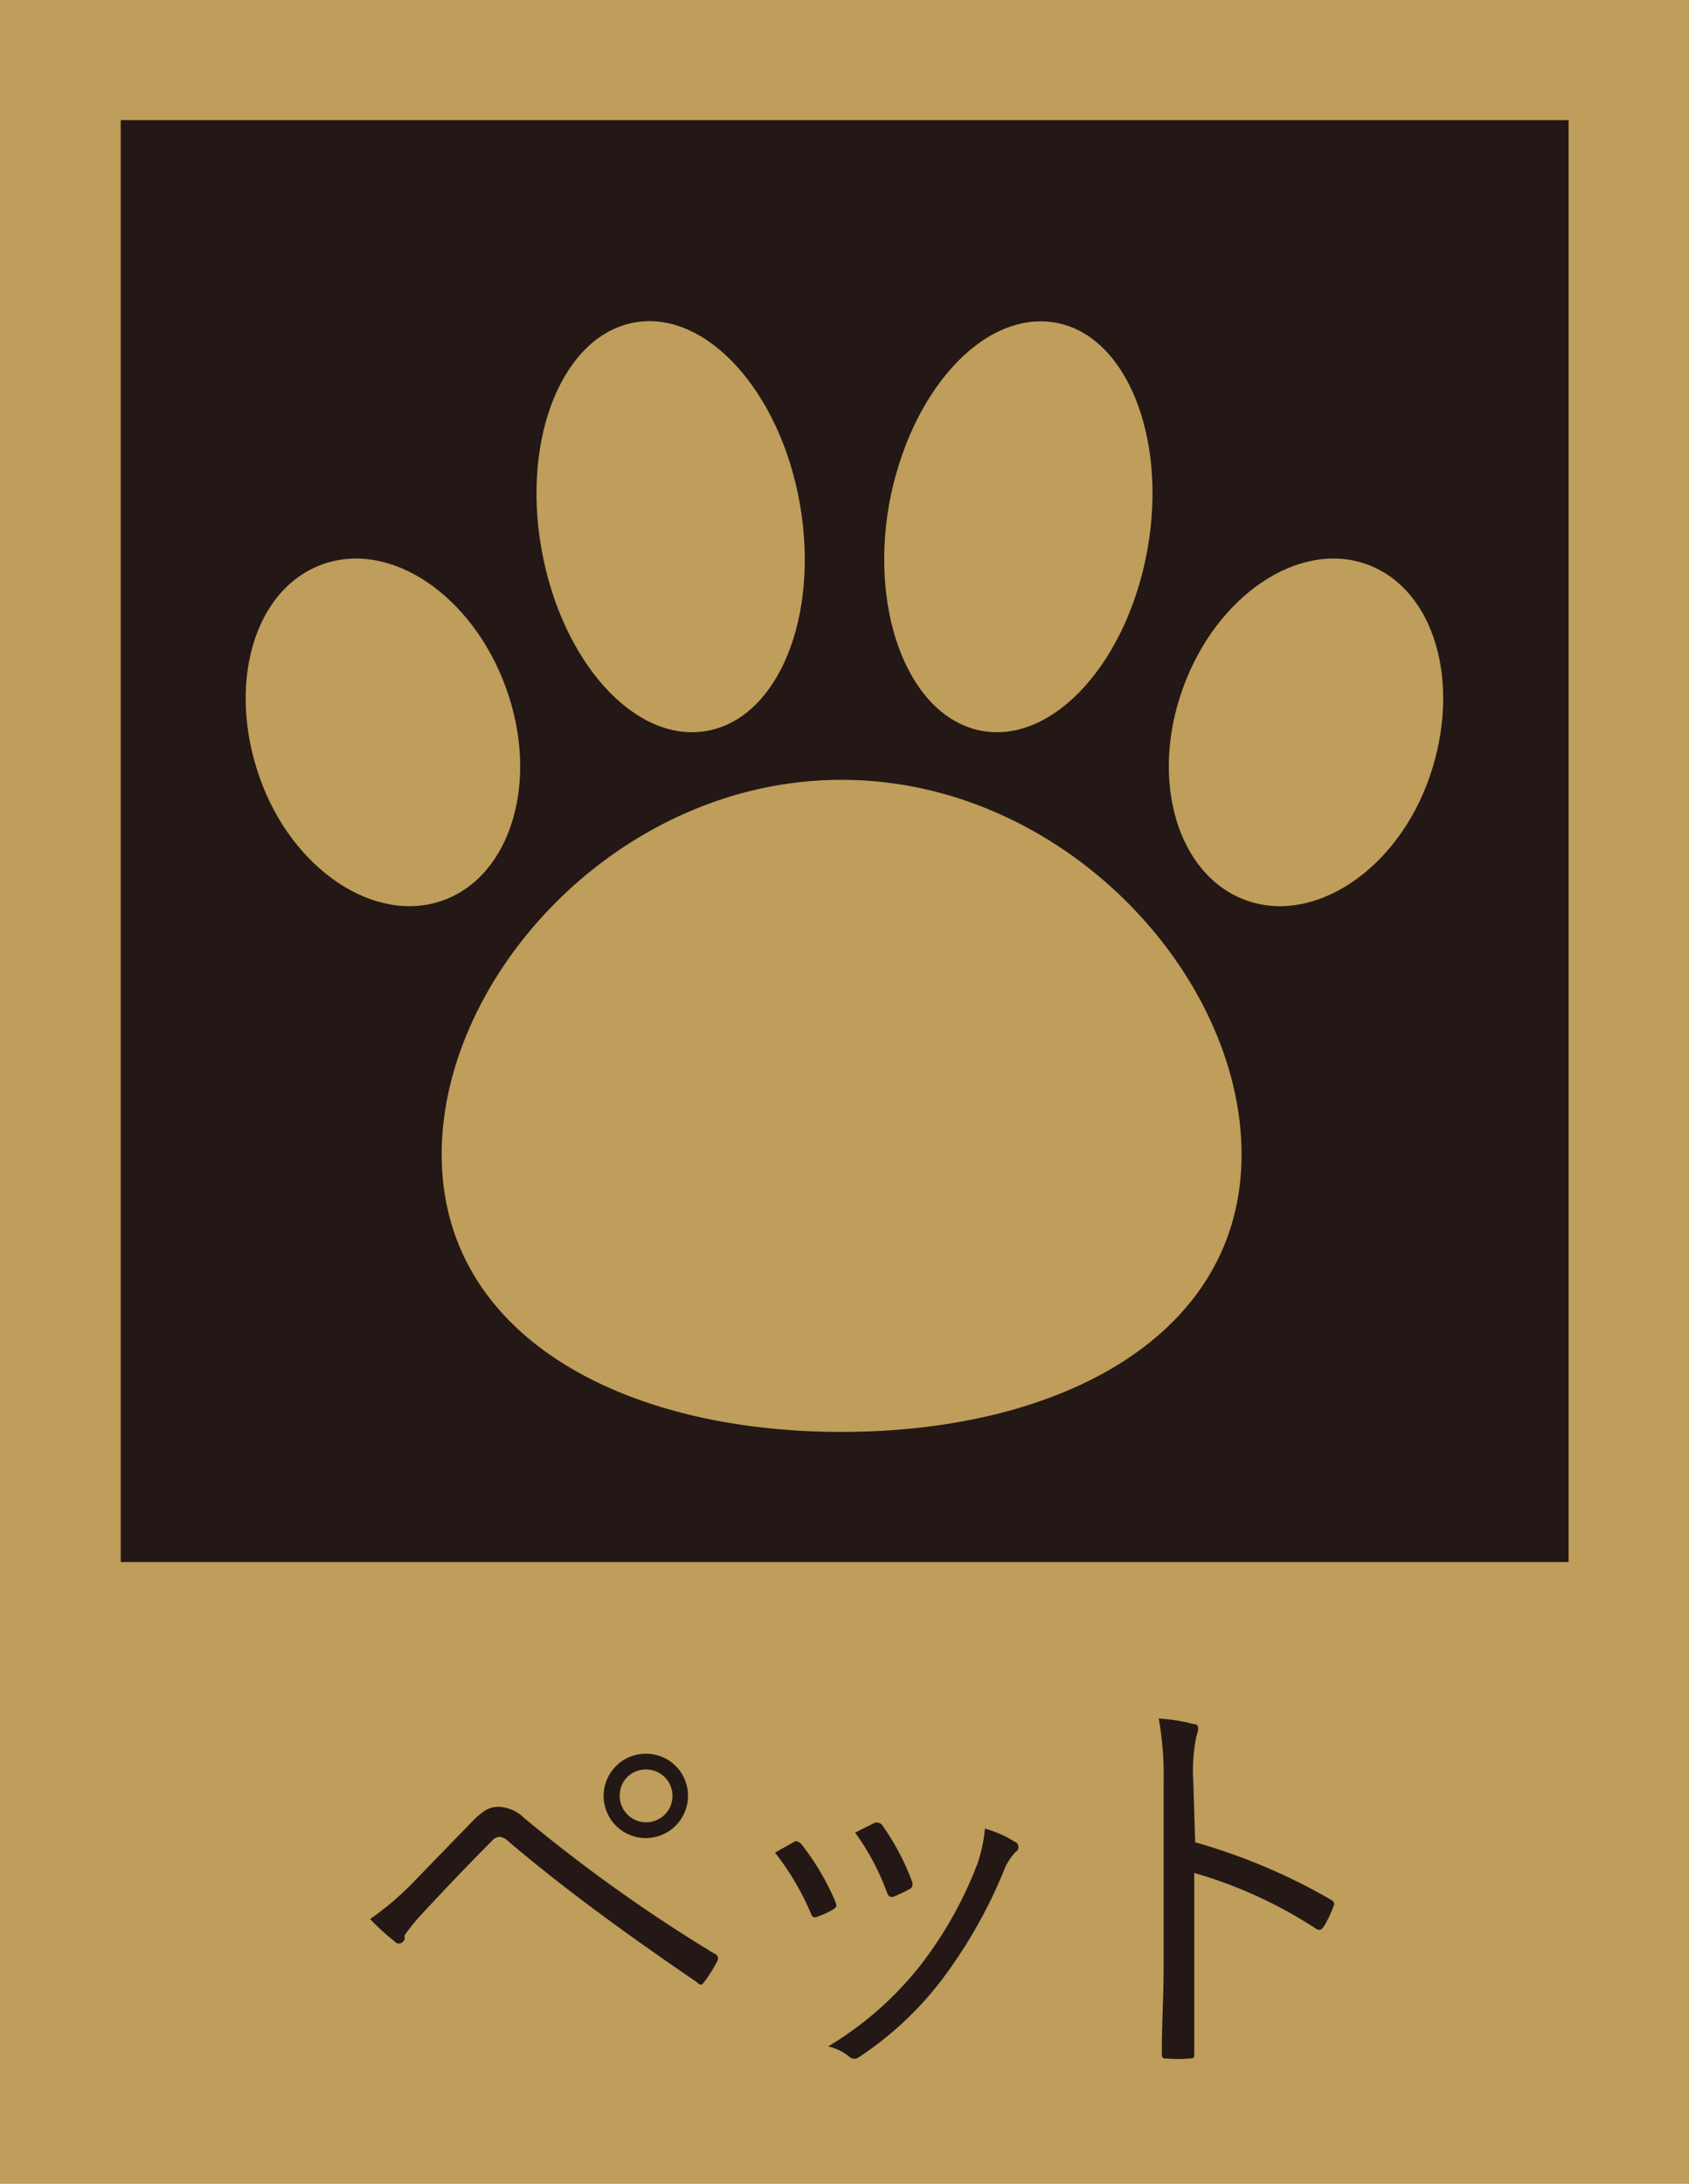 <svg xmlns="http://www.w3.org/2000/svg" viewBox="0 0 55.68 72"><defs><style>.cls-1{fill:#bf9d5a;}.cls-2{fill:#231815;}</style></defs><g id="レイヤー_2" data-name="レイヤー 2"><g id="レイヤー_1-2" data-name="レイヤー 1"><rect class="cls-1" width="55.68" height="72"/><rect class="cls-2" x="3.98" y="3.96" width="47.73" height="47.54"/><path class="cls-2" d="M13.68,62l1.94-2c.33-.32.52-.43.81-.43a1.25,1.25,0,0,1,.84.36,51.44,51.44,0,0,0,6.28,4.48.17.17,0,0,1,.09.26,4.47,4.47,0,0,1-.43.68c-.07.1-.13.12-.24,0-2.18-1.49-4.28-3-6.21-4.64a.51.51,0,0,0-.28-.15.35.35,0,0,0-.26.13c-.61.61-1.37,1.4-2.3,2.4a6.22,6.22,0,0,0-.59.73A.19.19,0,0,1,13,64a8.06,8.06,0,0,1-.8-.73A9.62,9.62,0,0,0,13.68,62Zm9-2.8a1.39,1.39,0,1,1-1.39-1.38A1.38,1.38,0,0,1,22.68,59.21Zm-2.25,0a.87.87,0,1,0,.86-.86A.85.85,0,0,0,20.43,59.21Z"/><path class="cls-2" d="M26.17,60.73c.1-.06.16,0,.24.06a8.37,8.37,0,0,1,1.13,1.91c.05.14.05.17-.07.25a2.66,2.66,0,0,1-.52.24c-.13.06-.18,0-.22-.11a8.81,8.81,0,0,0-1.18-2Zm7.31,0a.19.19,0,0,1,0,.33,1.82,1.82,0,0,0-.4.65,16.17,16.17,0,0,1-2,3.52,11.12,11.12,0,0,1-2.76,2.59.24.24,0,0,1-.31,0,1.64,1.64,0,0,0-.71-.35,11.15,11.15,0,0,0,3.07-2.71,13.08,13.08,0,0,0,1.87-3.36,5.28,5.28,0,0,0,.23-1.11A3.61,3.61,0,0,1,33.48,60.74Zm-4.63-.64c.1,0,.16,0,.23.08a8,8,0,0,1,1,1.9c0,.1,0,.16-.09.21a4.72,4.72,0,0,1-.55.26c-.1,0-.14,0-.19-.12a8.1,8.1,0,0,0-1.06-2Z"/><path class="cls-2" d="M39.4,60.74a19.5,19.5,0,0,1,4.47,1.89c.11.06.14.13.09.22a3.81,3.81,0,0,1-.32.67c-.09.11-.14.14-.27.06a14.84,14.84,0,0,0-4-1.83v3.16c0,.84,0,1.9,0,2.79,0,.13,0,.17-.18.17a4.09,4.09,0,0,1-.7,0c-.15,0-.19,0-.19-.19,0-.87.06-1.93.06-2.77V58.84a10.94,10.94,0,0,0-.16-2.18,5.66,5.66,0,0,1,1.14.18c.22,0,.17.2.1.41a5.66,5.66,0,0,0-.1,1.51Z"/><path class="cls-1" d="M40.93,38.06c0,5.94-5.91,9.15-13.19,9.15S14.56,44,14.56,38.06s5.9-12.35,13.18-12.35S40.93,32.11,40.93,38.06Z"/><path class="cls-1" d="M16.68,22.68c1.11,3.05.18,6.18-2.06,7s-5-1-6.07-4.07-.18-6.18,2.07-7S15.58,19.63,16.68,22.68Z"/><path class="cls-1" d="M26.37,16.62c.65,3.72-.72,7.07-3.08,7.48s-4.78-2.28-5.44-6,.73-7.06,3.08-7.47S25.72,12.9,26.37,16.62Z"/><path class="cls-1" d="M39,22.68c-1.11,3.05-.18,6.18,2.07,7s5-1,6.06-4.07.18-6.18-2.06-7S40.1,19.63,39,22.68Z"/><path class="cls-1" d="M29.31,16.62c-.65,3.72.73,7.07,3.08,7.48s4.78-2.28,5.44-6S37.1,11,34.75,10.63,30,12.9,29.31,16.62Z"/></g></g></svg>